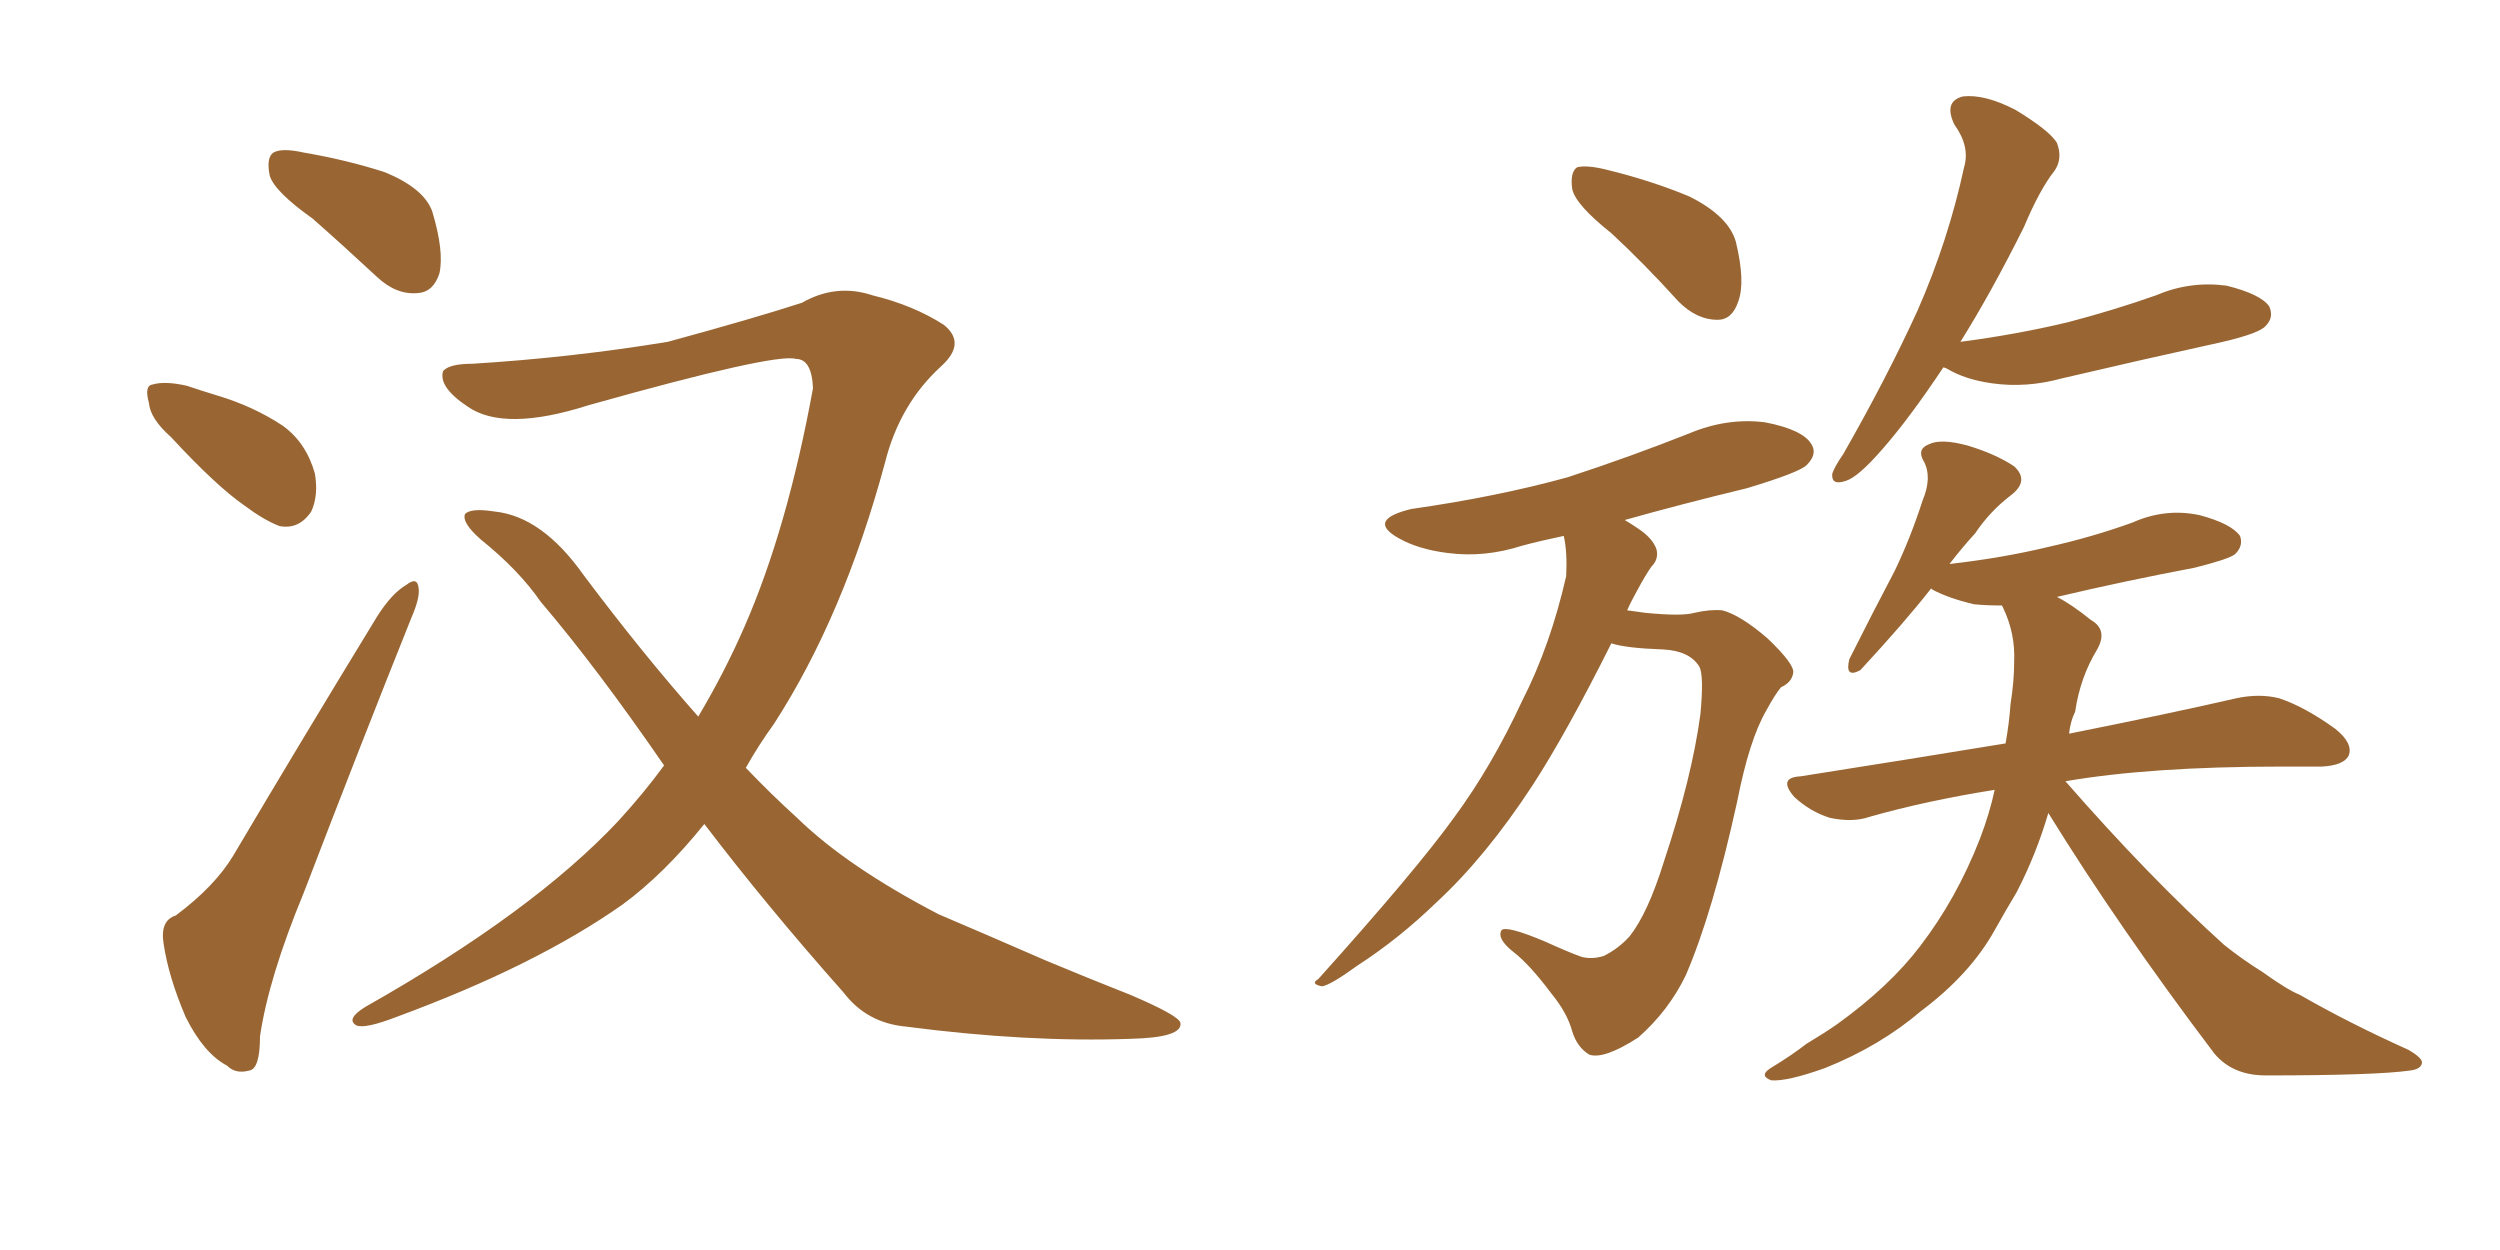 <svg xmlns="http://www.w3.org/2000/svg" xmlns:xlink="http://www.w3.org/1999/xlink" width="300" height="150"><path fill="#996633" padding="10" d="M37.50 26.22L37.50 26.22Q32.96 23.00 32.37 21.09L32.37 21.09Q31.93 18.90 32.81 18.31L32.81 18.31Q33.84 17.72 36.47 18.31L36.47 18.31Q41.60 19.19 46.14 20.65L46.14 20.65Q50.83 22.56 51.86 25.34L51.86 25.34Q53.32 30.18 52.73 32.81L52.73 32.81Q52.00 35.01 50.24 35.16L50.24 35.16Q47.61 35.45 45.26 33.25L45.26 33.25Q41.16 29.44 37.50 26.22ZM20.51 52.44L20.51 52.44Q18.02 50.24 17.87 48.34L17.87 48.34Q17.29 46.29 18.31 46.14L18.31 46.14Q19.78 45.70 22.41 46.29L22.41 46.29Q24.17 46.88 26.07 47.46L26.07 47.46Q30.47 48.78 33.98 51.12L33.98 51.12Q36.77 53.17 37.79 56.84L37.79 56.84Q38.23 59.47 37.35 61.38L37.35 61.38Q35.89 63.57 33.54 63.13L33.54 63.13Q31.64 62.40 29.30 60.64L29.30 60.64Q25.93 58.30 20.51 52.44ZM21.09 109.86L21.09 109.86Q25.78 106.35 27.98 102.69L27.98 102.69Q36.04 89.06 45.26 73.97L45.26 73.97Q47.02 71.19 48.78 70.17L48.78 70.17Q50.10 69.14 50.24 70.61L50.24 70.61Q50.39 71.78 49.37 74.12L49.37 74.12Q43.21 89.50 36.47 107.08L36.47 107.08Q32.23 117.33 31.20 124.37L31.20 124.37Q31.20 128.32 29.88 128.47L29.88 128.47Q28.27 128.91 27.25 127.88L27.25 127.88Q24.46 126.42 22.27 122.02L22.27 122.02Q20.21 117.19 19.63 113.23L19.63 113.23Q19.19 110.45 21.09 109.86ZM79.69 91.85L79.69 91.85L79.69 91.85Q71.63 80.13 64.89 72.22L64.89 72.22Q62.26 68.41 57.71 64.75L57.71 64.75Q55.37 62.70 55.81 61.67L55.81 61.67Q56.54 60.94 59.33 61.38L59.33 61.38Q65.04 61.96 70.02 68.99L70.02 68.99Q77.05 78.37 83.79 85.99L83.79 85.99Q87.01 80.57 89.36 75.15L89.36 75.15Q94.48 63.43 97.56 46.58L97.56 46.58Q97.41 43.07 95.51 43.07L95.51 43.07Q93.02 42.33 70.61 48.63L70.61 48.63Q60.50 51.86 56.10 48.78L56.10 48.78Q52.59 46.44 53.17 44.53L53.17 44.53Q53.91 43.65 56.69 43.65L56.69 43.65Q68.55 42.92 80.13 41.02L80.13 41.02Q90.38 38.23 96.24 36.33L96.24 36.33Q100.34 33.98 104.74 35.45L104.74 35.45Q109.57 36.62 113.23 38.96L113.23 38.96Q116.02 41.16 112.94 43.95L112.94 43.95Q107.96 48.49 106.20 55.52L106.20 55.52Q101.22 73.97 92.87 86.87L92.87 86.87Q90.97 89.50 89.50 92.14L89.50 92.14Q92.58 95.36 95.65 98.14L95.65 98.14Q101.66 104.00 112.65 109.72L112.65 109.72Q117.48 111.77 125.54 115.28L125.54 115.28Q130.81 117.48 135.64 119.38L135.64 119.38Q141.50 121.88 141.65 122.75L141.65 122.75Q141.94 124.51 135.64 124.66L135.64 124.66Q123.34 125.10 108.69 123.19L108.69 123.19Q104.00 122.75 101.22 119.09L101.22 119.09Q91.99 108.69 84.52 98.88L84.52 98.88Q79.69 104.88 74.71 108.54L74.71 108.54Q64.31 115.87 47.61 122.02L47.61 122.02Q43.80 123.49 42.77 123.05L42.77 123.05Q41.46 122.31 43.80 120.85L43.80 120.85Q64.01 109.42 74.27 98.44L74.27 98.44Q77.34 95.07 79.69 91.85ZM193.36 27.98L193.36 27.98Q189.11 24.61 188.67 22.71L188.67 22.71Q188.38 20.65 189.26 20.07L189.26 20.07Q190.43 19.78 192.77 20.36L192.77 20.36Q198.19 21.68 202.73 23.58L202.73 23.58Q207.42 25.93 208.30 29.00L208.30 29.00Q209.47 33.84 208.59 36.18L208.59 36.18Q207.86 38.38 206.10 38.38L206.10 38.38Q203.61 38.38 201.42 36.18L201.42 36.18Q197.31 31.64 193.36 27.98ZM193.36 77.20L193.36 77.20Q187.94 88.04 183.84 94.34L183.84 94.34Q178.27 102.83 172.41 108.25L172.41 108.25Q167.87 112.65 162.89 115.87L162.89 115.87Q159.67 118.21 158.64 118.36L158.64 118.36Q157.18 118.07 158.20 117.48L158.20 117.48Q169.92 104.44 174.46 98.14L174.46 98.14Q179.00 91.99 182.67 84.08L182.67 84.08Q186.04 77.49 187.94 69.14L187.94 69.14Q188.09 66.21 187.65 64.31L187.65 64.31Q184.86 64.89 182.67 65.48L182.67 65.48Q178.13 66.94 173.73 66.36L173.73 66.36Q170.21 65.92 167.87 64.60L167.87 64.60Q163.92 62.40 169.34 61.08L169.34 61.08Q179.59 59.62 188.09 57.28L188.09 57.28Q195.70 54.79 202.73 52.00L202.73 52.00Q207.28 50.10 211.82 50.68L211.82 50.68Q216.36 51.56 217.38 53.32L217.38 53.32Q218.12 54.49 216.80 55.81L216.80 55.81Q215.92 56.69 209.62 58.59L209.62 58.59Q201.71 60.50 194.97 62.40L194.97 62.40Q195.70 62.84 196.58 63.43L196.58 63.43Q198.34 64.60 198.78 65.92L198.78 65.92Q199.07 67.09 198.19 67.97L198.19 67.97Q197.46 68.99 196.44 70.90L196.44 70.90Q195.70 72.22 195.26 73.24L195.26 73.24Q196.44 73.39 197.46 73.54L197.46 73.54Q201.86 73.97 203.32 73.54L203.32 73.54Q205.22 73.10 206.69 73.24L206.69 73.24Q208.89 73.83 212.11 76.61L212.11 76.61Q215.33 79.69 215.19 80.71L215.19 80.71Q215.04 81.88 213.72 82.47L213.72 82.47Q212.99 83.35 211.96 85.25L211.96 85.25Q209.91 88.77 208.45 96.24L208.45 96.24Q205.52 109.57 202.29 117.04L202.29 117.04Q200.24 121.29 196.58 124.51L196.58 124.51Q192.48 127.15 190.72 126.56L190.72 126.56Q189.26 125.68 188.67 123.78L188.67 123.78Q188.09 121.58 186.18 119.24L186.18 119.24Q183.54 115.72 181.64 114.26L181.64 114.26Q179.59 112.65 180.18 111.62L180.18 111.62Q180.76 111.04 185.30 112.94L185.30 112.94Q188.53 114.40 189.84 114.84L189.84 114.84Q191.16 115.14 192.48 114.70L192.48 114.70Q194.24 113.82 195.56 112.35L195.56 112.35Q197.75 109.57 199.66 103.42L199.66 103.42Q203.03 93.31 204.05 85.69L204.05 85.69Q204.49 81.01 203.91 79.98L203.91 79.98Q202.73 78.08 199.51 77.93L199.51 77.93Q195.12 77.78 193.36 77.20ZM233.20 44.09L233.20 44.09Q229.10 50.24 225.88 53.91L225.88 53.91Q222.95 57.28 221.48 57.71L221.48 57.71Q219.73 58.30 219.87 56.84L219.87 56.84Q220.17 55.96 221.19 54.49L221.19 54.49Q226.46 45.26 230.13 37.21L230.13 37.21Q233.79 28.86 235.69 20.07L235.69 20.07Q236.43 17.58 234.52 14.94L234.52 14.94Q233.20 12.16 235.55 11.57L235.55 11.57Q238.18 11.28 241.85 13.18L241.85 13.18Q245.95 15.67 246.83 17.14L246.83 17.14Q247.56 19.04 246.53 20.51L246.53 20.51Q244.78 22.71 242.87 27.25L242.87 27.25Q238.92 35.16 235.25 41.02L235.25 41.02Q241.99 40.14 248.14 38.67L248.14 38.67Q253.71 37.21 258.69 35.45L258.69 35.45Q262.79 33.69 267.19 34.28L267.19 34.28Q271.29 35.30 272.31 36.77L272.31 36.77Q272.90 38.09 271.88 39.11L271.88 39.11Q271.14 39.99 266.75 41.02L266.75 41.02Q256.79 43.21 247.41 45.41L247.41 45.41Q243.16 46.58 239.06 46.00L239.06 46.00Q235.84 45.56 233.64 44.24L233.64 44.24Q233.35 44.09 233.20 44.09ZM245.80 97.56L245.80 97.56L245.80 97.56Q244.34 102.54 241.99 107.08L241.99 107.08Q240.67 109.28 239.36 111.62L239.36 111.62Q236.43 116.89 230.57 121.29L230.57 121.29Q225.59 125.54 218.99 128.17L218.99 128.17Q214.45 129.79 212.55 129.64L212.55 129.64Q210.94 129.05 212.70 128.03L212.70 128.03Q214.89 126.71 216.80 125.24L216.80 125.24Q218.99 123.93 220.46 122.90L220.46 122.90Q226.76 118.36 230.42 113.53L230.42 113.53Q234.81 107.81 237.60 100.63L237.60 100.63Q238.77 97.56 239.36 94.78L239.36 94.78Q231.15 96.09 224.41 98.00L224.41 98.00Q222.36 98.73 219.58 98.14L219.58 98.14Q217.24 97.41 215.33 95.65L215.33 95.65Q213.28 93.31 216.06 93.16L216.06 93.16Q229.10 91.11 240.67 89.21L240.67 89.21Q241.11 86.72 241.26 84.52L241.26 84.52Q241.70 81.74 241.70 79.39L241.70 79.39Q241.85 76.03 240.38 72.95L240.38 72.95Q240.23 72.66 240.23 72.66L240.23 72.66Q238.33 72.66 236.87 72.51L236.87 72.51Q233.79 71.78 231.88 70.75L231.88 70.75Q231.74 70.61 231.74 70.61L231.74 70.61Q228.66 74.56 223.24 80.42L223.24 80.42Q221.34 81.45 221.92 79.10L221.92 79.10Q224.71 73.54 227.34 68.55L227.34 68.55Q229.25 64.60 230.71 60.06L230.71 60.06Q231.88 57.28 230.86 55.37L230.86 55.37Q229.98 53.91 231.45 53.32L231.45 53.32Q232.91 52.59 236.13 53.47L236.13 53.47Q239.50 54.49 241.70 55.96L241.70 55.96Q243.60 57.71 241.26 59.47L241.26 59.47Q238.77 61.38 237.01 64.01L237.01 64.01Q235.40 65.77 233.94 67.68L233.94 67.68Q240.38 66.94 245.80 65.63L245.80 65.63Q251.07 64.45 255.91 62.70L255.91 62.70Q259.86 60.94 263.96 61.82L263.96 61.82Q267.77 62.84 268.80 64.31L268.80 64.31Q269.24 65.48 268.21 66.50L268.21 66.50Q267.48 67.09 263.38 68.12L263.38 68.12Q254.88 69.73 246.83 71.63L246.83 71.63Q248.58 72.51 250.93 74.41L250.93 74.41Q252.98 75.59 251.66 77.93L251.66 77.93Q249.61 81.30 249.02 85.40L249.02 85.40Q248.44 86.57 248.29 88.04L248.29 88.04Q260.74 85.55 268.36 83.79L268.36 83.79Q271.14 83.20 273.49 83.79L273.49 83.79Q276.56 84.81 280.22 87.45L280.22 87.45Q282.42 89.21 281.84 90.67L281.84 90.67Q281.25 91.85 278.61 91.99L278.61 91.99Q276.12 91.99 273.78 91.99L273.78 91.99Q258.11 91.99 247.85 93.75L247.85 93.75Q257.96 105.32 266.89 113.38L266.89 113.38Q269.09 115.14 271.44 116.60L271.44 116.60Q274.51 118.80 275.98 119.38L275.98 119.38Q281.84 122.75 289.01 125.98L289.01 125.98Q290.77 127.00 290.63 127.59L290.63 127.59Q290.48 128.32 289.16 128.47L289.16 128.47Q285.06 129.05 271.88 129.05L271.88 129.05Q267.92 129.05 265.72 126.42L265.72 126.42Q254.30 111.33 245.80 97.56Z"/></svg>